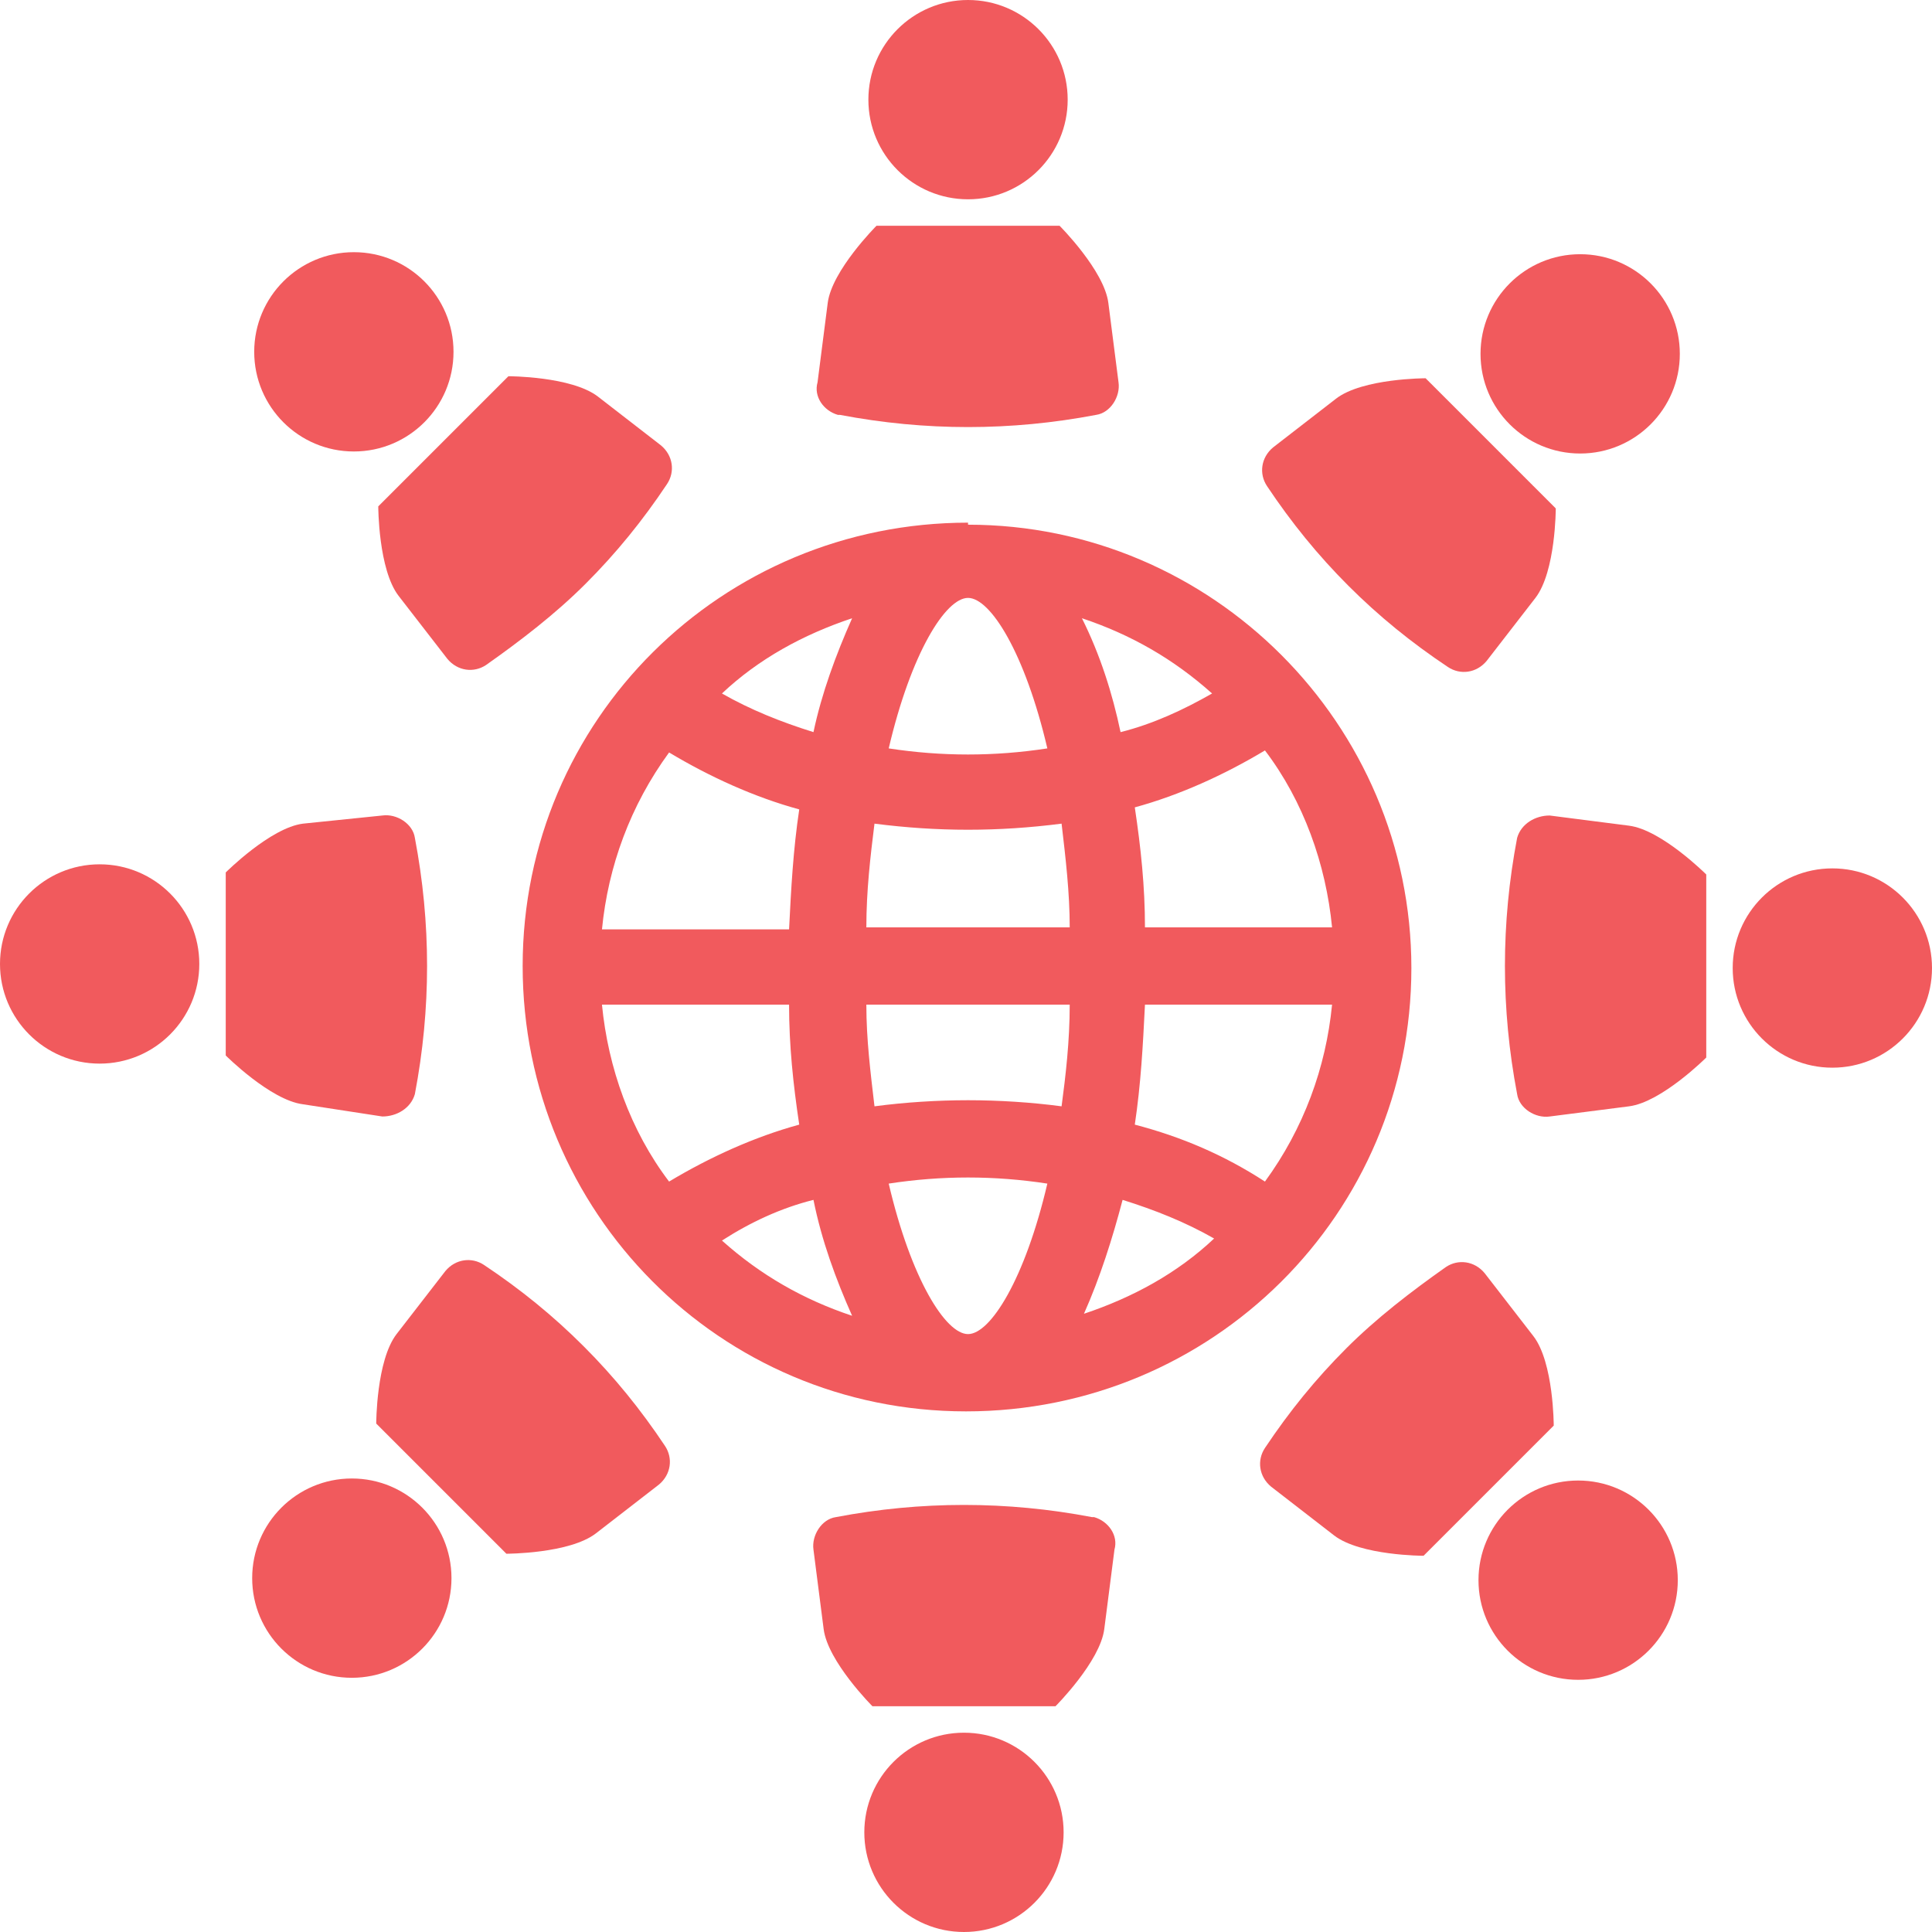 <?xml version="1.0" encoding="UTF-8"?>
<svg id="Layer_1" xmlns="http://www.w3.org/2000/svg" version="1.1" viewBox="0 0 95 95">
  <!-- Generator: Adobe Illustrator 29.4.0, SVG Export Plug-In . SVG Version: 2.1.0 Build 152)  -->
  <defs>
    <style>
      .st0 {
        fill: #f15a5d;
      }
    </style>
  </defs>
  <g id="Layer_2">
    <g id="Layer_1-2">
      <path class="st0" d="M47.6,25.7c-12.1,0-21.9,9.7-21.9,21.8,0,12.1,9.7,21.9,21.8,21.9s21.9-9.7,21.9-21.8c0,0,0,0,0,0,0-12-9.8-21.8-21.8-21.8ZM51.5,36.8c-2.6.4-5.2.4-7.8,0,1.1-4.7,2.8-7.4,3.9-7.4s2.8,2.7,3.9,7.4ZM53.2,30.4c2.4.8,4.5,2,6.4,3.7-1.4.8-2.9,1.5-4.5,1.9-.4-1.9-1-3.8-1.9-5.6ZM42.6,45.6c0-1.8.2-3.5.4-5.1,3.1.4,6.1.4,9.2,0,.2,1.7.4,3.4.4,5.1h-10ZM52.6,49.4c0,1.8-.2,3.5-.4,5-1.5-.2-3.1-.3-4.6-.3-1.5,0-3.1.1-4.6.3-.2-1.7-.4-3.3-.4-5h10ZM40,36c-1.6-.5-3.1-1.1-4.5-1.9,1.8-1.7,4-2.9,6.4-3.7-.8,1.8-1.5,3.7-1.9,5.6ZM39.3,39.8c-.3,2-.4,3.9-.5,5.9h-9.2c.3-3.1,1.4-6.1,3.3-8.7,2,1.2,4.2,2.2,6.4,2.8ZM38.8,49.4c0,2,.2,3.9.5,5.9-2.2.6-4.4,1.6-6.4,2.8-1.9-2.5-3-5.6-3.3-8.7h9.2ZM40,59c.4,2,1.1,3.9,1.9,5.7-2.4-.8-4.5-2-6.4-3.7,1.4-.9,2.9-1.6,4.5-2ZM43.7,58.2c2.6-.4,5.2-.4,7.8,0-1.1,4.7-2.8,7.4-3.9,7.4s-2.8-2.7-3.9-7.4ZM55.2,59c1.6.5,3.1,1.1,4.5,1.9-1.8,1.7-4,2.9-6.4,3.7.8-1.8,1.4-3.7,1.9-5.6ZM55.8,55.3c.3-2,.4-3.9.5-5.9h9.2c-.3,3.1-1.4,6.1-3.3,8.7-2-1.3-4.1-2.2-6.4-2.8ZM56.3,45.6c0-2-.2-3.9-.5-5.9,2.2-.6,4.4-1.6,6.4-2.8,1.9,2.5,3,5.6,3.3,8.7h-9.2Z"/>
      <circle class="st0" cx="47.6" cy="4.9" r="4.9"/>
      <path class="st0" d="M41.3,20.4c2.1.4,4.2.6,6.3.6,2.1,0,4.2-.2,6.3-.6.7-.1,1.2-.9,1.1-1.6l-.5-3.9c-.2-1.6-2.4-3.8-2.4-3.8h-9s-2.2,2.2-2.4,3.8l-.5,3.9c-.2.7.3,1.4,1,1.6,0,0,0,0,0,0Z"/>
      <circle class="st0" cx="17.4" cy="17.3" r="4.9"/>
      <path class="st0" d="M19.6,29.3l2.4,3.1c.5.6,1.3.7,1.9.3,1.7-1.2,3.4-2.5,4.9-4,1.5-1.5,2.8-3.1,4-4.9.4-.6.3-1.4-.3-1.9l-3.1-2.4c-1.3-1-4.4-1-4.4-1l-6.4,6.4s0,3.1,1,4.4Z"/>
      <circle class="st0" cx="4.9" cy="47.4" r="4.9"/>
      <path class="st0" d="M18.8,54.9c.7,0,1.4-.4,1.6-1.1.4-2.1.6-4.2.6-6.3,0-2.1-.2-4.2-.6-6.3-.1-.7-.9-1.2-1.6-1.1l-3.9.4c-1.6.2-3.8,2.4-3.8,2.4v9s2.2,2.2,3.8,2.4l3.9.6Z"/>
      <circle class="st0" cx="17.3" cy="77.6" r="4.9"/>
      <path class="st0" d="M28.7,66.2c-1.5-1.5-3.1-2.8-4.9-4-.6-.4-1.4-.3-1.9.3l-2.4,3.1c-1,1.3-1,4.4-1,4.4l6.4,6.4s3.1,0,4.4-1l3.1-2.4c.6-.5.7-1.3.3-1.9-1.2-1.8-2.5-3.4-4-4.9Z"/>
      <circle class="st0" cx="47.4" cy="90.1" r="4.9"/>
      <path class="st0" d="M53.7,74.6c-4.2-.8-8.4-.8-12.6,0-.7.1-1.2.9-1.1,1.6l.5,3.9c.2,1.6,2.4,3.8,2.4,3.8h9s2.2-2.2,2.4-3.8l.5-3.9c.2-.7-.3-1.4-1-1.6,0,0,0,0,0,0Z"/>
      <circle class="st0" cx="77.6" cy="77.7" r="4.9"/>
      <path class="st0" d="M75.4,65.7l-2.4-3.1c-.5-.6-1.3-.7-1.9-.3-1.7,1.2-3.4,2.5-4.9,4-1.5,1.5-2.8,3.1-4,4.9-.4.6-.3,1.4.3,1.9l3.1,2.4c1.3,1,4.4,1,4.4,1l6.4-6.4s0-3.1-1-4.4Z"/>
      <circle class="st0" cx="90.1" cy="47.6" r="4.9"/>
      <path class="st0" d="M80.1,40.6l-3.9-.5c-.7,0-1.4.4-1.6,1.1-.8,4.2-.8,8.4,0,12.6.1.7.9,1.2,1.6,1.1l3.9-.5c1.6-.2,3.8-2.4,3.8-2.4v-9s-2.2-2.2-3.8-2.4Z"/>
      <circle class="st0" cx="77.7" cy="17.4" r="4.9"/>
      <path class="st0" d="M66.3,28.8c1.5,1.5,3.1,2.8,4.9,4,.6.4,1.4.3,1.9-.3l2.4-3.1c1-1.3,1-4.4,1-4.4l-6.4-6.4s-3.1,0-4.4,1l-3.1,2.4c-.6.5-.7,1.3-.3,1.9,1.2,1.8,2.5,3.4,4,4.9Z"/>
    </g>
  </g>
</svg>